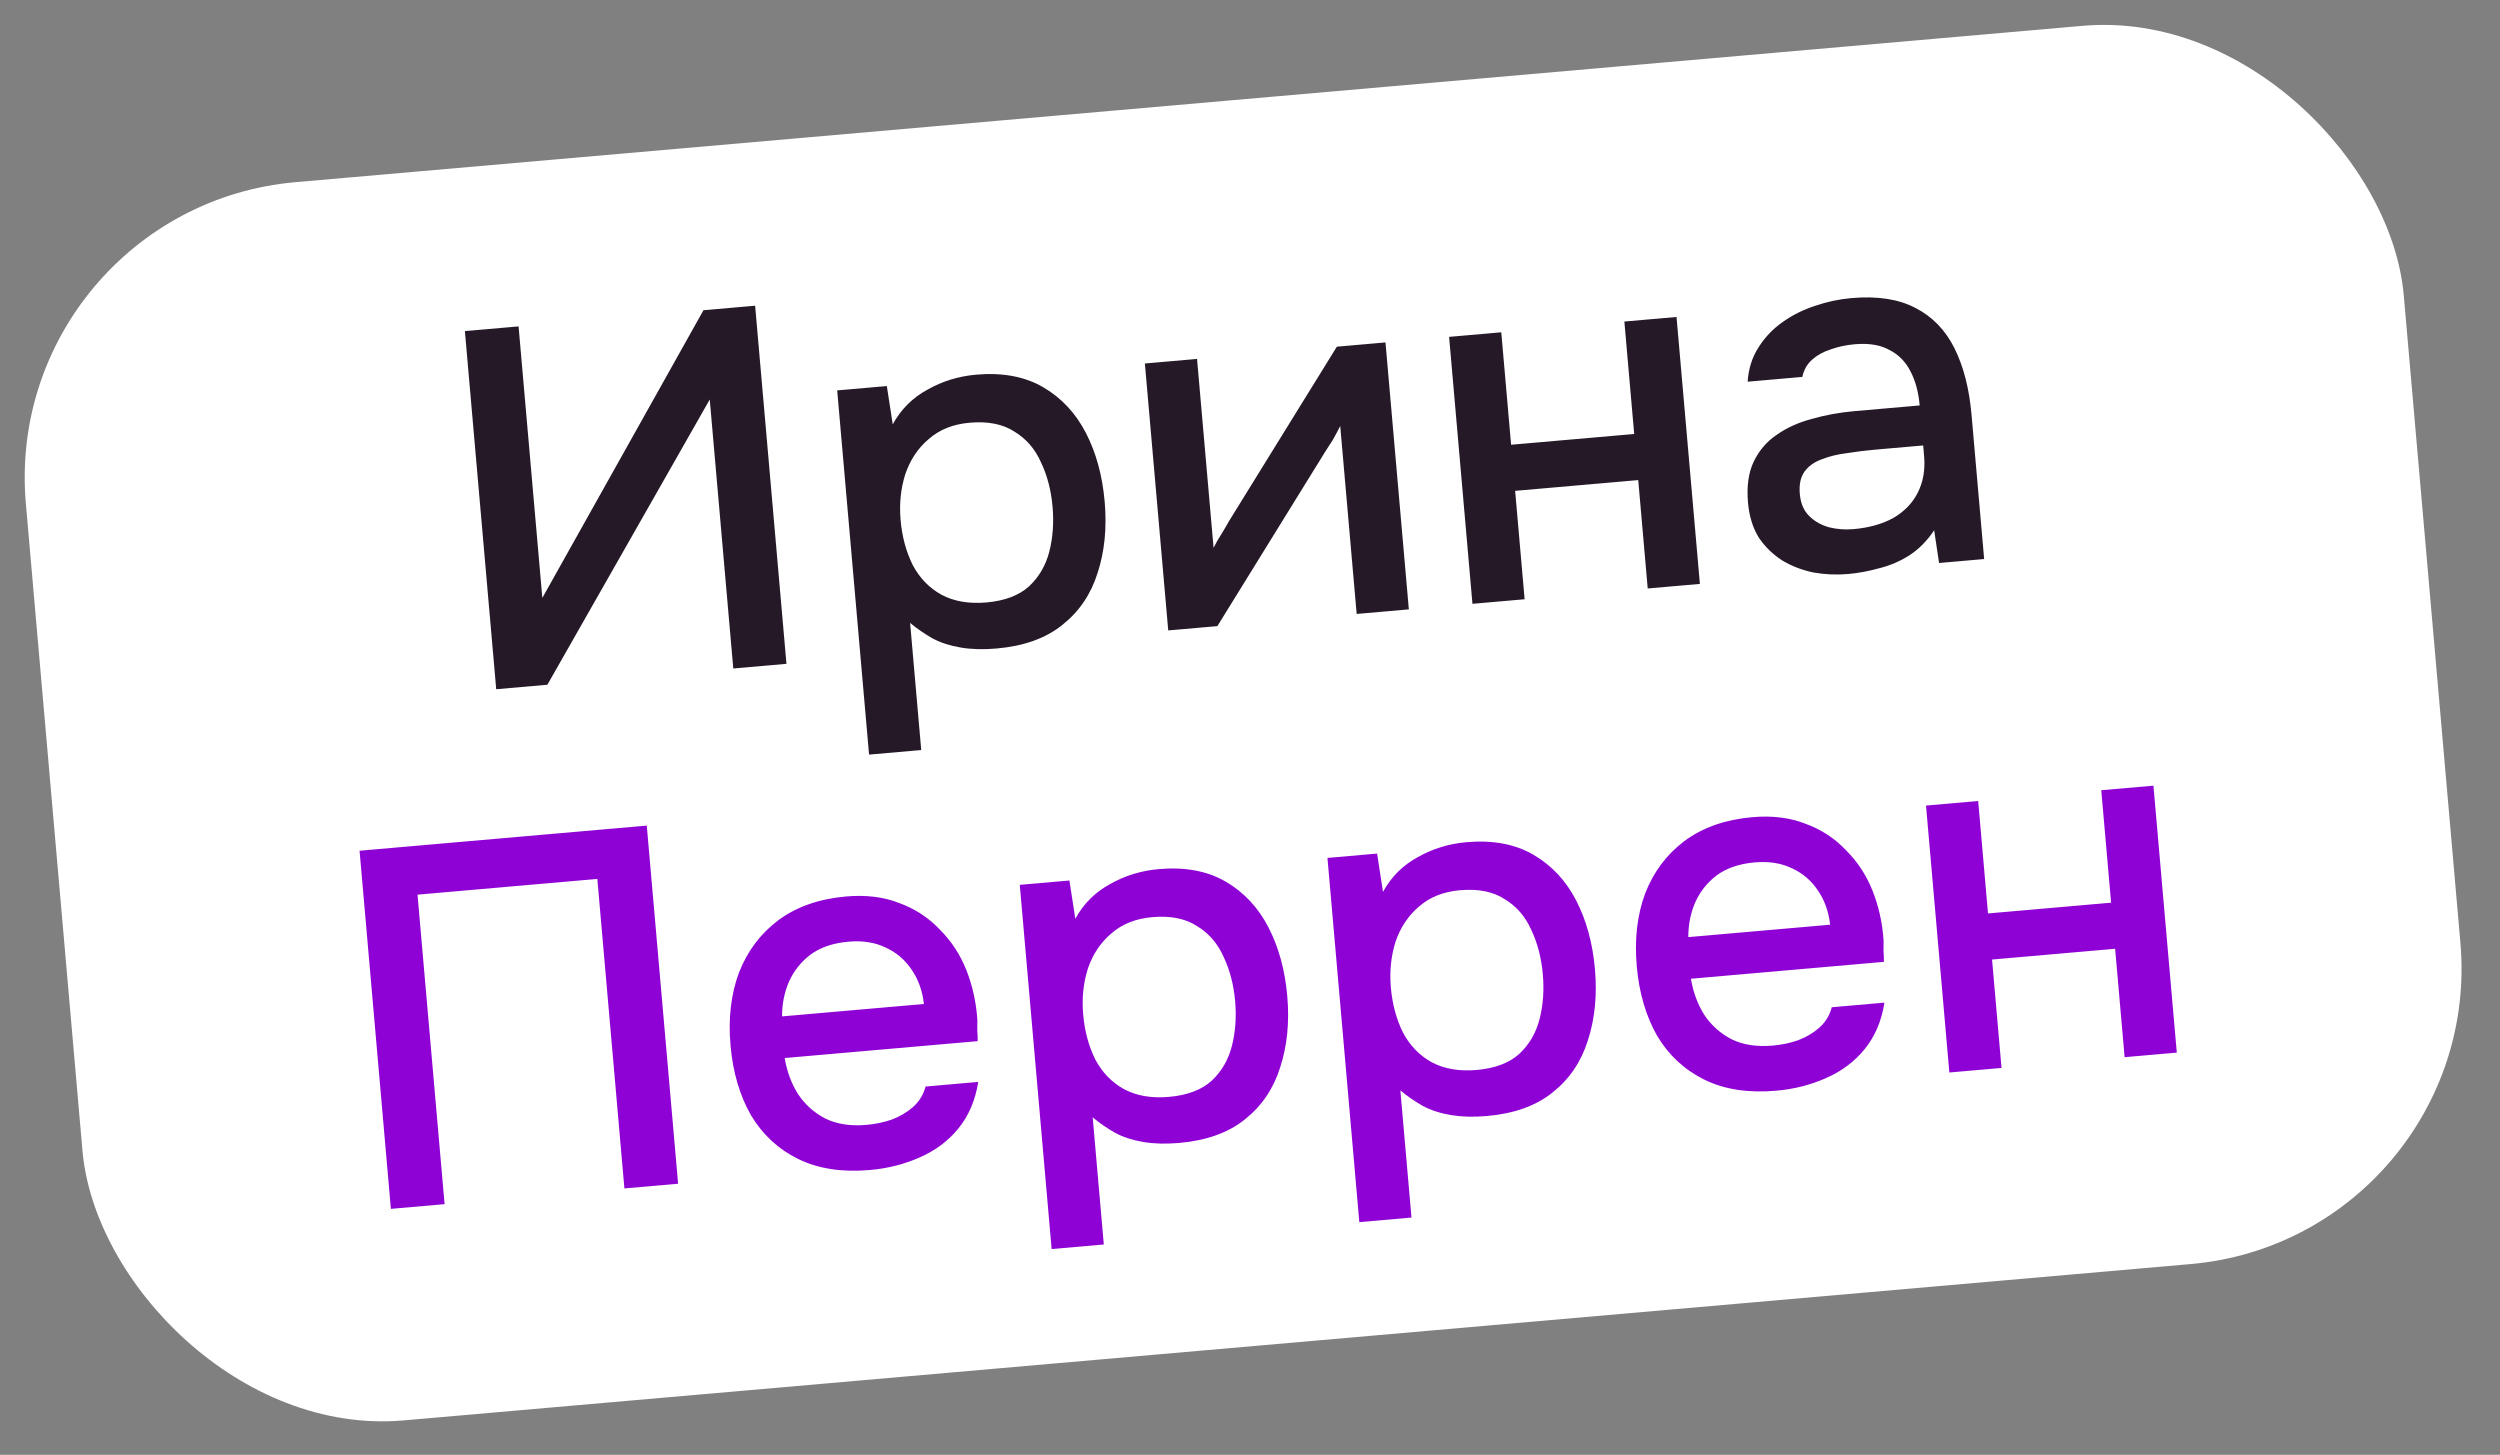 <?xml version="1.0" encoding="UTF-8"?> <svg xmlns="http://www.w3.org/2000/svg" width="177" height="103" viewBox="0 0 177 103" fill="none"><rect x="0" y="0" width="177" height="103" fill="#808080" stroke="none"/><rect y="14.729" width="169" height="88" rx="21" transform="rotate(-5 0 14.729)" fill="white"></rect><path d="M35.132 48.797L32.914 23.442L36.715 23.109L38.397 42.332L49.805 21.964L53.463 21.644L55.681 46.999L51.916 47.328L50.25 28.285L38.754 48.48L35.132 48.797ZM61.529 53.426L59.273 27.64L62.788 27.333L63.206 30.043C63.787 28.98 64.607 28.162 65.665 27.587C66.721 26.989 67.87 26.635 69.114 26.526C70.978 26.363 72.558 26.659 73.853 27.413C75.147 28.167 76.157 29.247 76.883 30.653C77.608 32.059 78.051 33.683 78.212 35.524C78.373 37.365 78.207 39.042 77.713 40.554C77.243 42.065 76.411 43.294 75.217 44.242C74.047 45.188 72.493 45.745 70.557 45.914C69.624 45.996 68.779 45.974 68.021 45.847C67.263 45.721 66.594 45.502 66.013 45.192C65.429 44.857 64.903 44.494 64.436 44.101L65.223 53.103L61.529 53.426ZM69.838 42.653C71.129 42.54 72.132 42.163 72.847 41.522C73.559 40.858 74.041 40.032 74.293 39.047C74.543 38.061 74.62 37.006 74.522 35.883C74.419 34.711 74.147 33.663 73.704 32.738C73.284 31.787 72.654 31.059 71.815 30.554C70.998 30.024 69.943 29.815 68.652 29.928C67.481 30.03 66.515 30.416 65.754 31.085C64.991 31.73 64.438 32.561 64.093 33.579C63.772 34.595 63.662 35.676 63.763 36.824C63.865 37.995 64.151 39.055 64.619 40.002C65.109 40.922 65.784 41.622 66.645 42.101C67.531 42.578 68.594 42.761 69.838 42.653ZM82.711 44.634L81.057 25.735L84.751 25.411L85.921 38.788C86.064 38.487 86.252 38.157 86.485 37.799C86.717 37.418 86.895 37.113 87.02 36.885L94.649 24.545L98.092 24.244L99.746 43.144L96.052 43.467L94.888 30.162C94.724 30.489 94.547 30.818 94.36 31.148C94.169 31.453 93.989 31.734 93.819 31.99L86.189 44.33L82.711 44.634ZM104.249 42.75L102.596 23.85L106.29 23.527L106.986 31.488L115.701 30.726L115.005 22.765L118.698 22.441L120.352 41.341L116.658 41.664L115.987 33.99L107.272 34.752L107.943 42.427L104.249 42.75ZM130.85 40.639C130.013 40.713 129.191 40.676 128.383 40.53C127.573 40.36 126.837 40.075 126.176 39.675C125.513 39.251 124.959 38.71 124.516 38.05C124.095 37.364 123.842 36.543 123.758 35.586C123.658 34.439 123.791 33.475 124.156 32.697C124.543 31.892 125.09 31.254 125.795 30.782C126.499 30.287 127.322 29.914 128.263 29.663C129.227 29.386 130.235 29.202 131.287 29.11L135.913 28.705C135.831 27.772 135.617 26.972 135.269 26.304C134.92 25.612 134.417 25.102 133.762 24.773C133.129 24.419 132.31 24.286 131.306 24.374C130.708 24.426 130.141 24.548 129.603 24.74C129.088 24.905 128.651 25.148 128.294 25.468C127.936 25.789 127.707 26.195 127.605 26.685L123.732 27.024C123.796 26.103 124.051 25.298 124.496 24.608C124.94 23.895 125.513 23.291 126.217 22.795C126.92 22.3 127.682 21.92 128.502 21.656C129.344 21.365 130.207 21.181 131.092 21.104C132.909 20.945 134.411 21.175 135.597 21.794C136.808 22.411 137.734 23.366 138.378 24.659C139.021 25.951 139.423 27.518 139.584 29.359L140.478 39.58L137.286 39.86L136.939 37.541C136.45 38.282 135.863 38.876 135.179 39.321C134.517 39.74 133.809 40.043 133.054 40.23C132.302 40.44 131.567 40.577 130.85 40.639ZM131.222 37.463C132.322 37.367 133.263 37.104 134.044 36.674C134.824 36.22 135.398 35.628 135.768 34.897C136.16 34.14 136.312 33.271 136.227 32.291L136.161 31.538L132.79 31.833C132.096 31.894 131.417 31.977 130.752 32.084C130.084 32.166 129.483 32.315 128.948 32.53C128.434 32.72 128.038 33.008 127.758 33.393C127.479 33.779 127.369 34.307 127.427 34.976C127.484 35.622 127.697 36.133 128.067 36.51C128.438 36.888 128.907 37.16 129.476 37.327C130.042 37.47 130.625 37.515 131.222 37.463Z" fill="#251928"></path><path d="M27.675 85.587L25.457 60.232L45.791 58.453L48.01 83.808L44.208 84.14L42.291 62.228L29.56 63.342L31.477 85.254L27.675 85.587ZM61.599 82.836C59.614 83.009 57.917 82.748 56.507 82.052C55.097 81.357 53.983 80.322 53.164 78.948C52.367 77.548 51.886 75.904 51.721 74.015C51.553 72.102 51.752 70.386 52.318 68.867C52.908 67.346 53.836 66.109 55.101 65.155C56.391 64.199 57.992 63.637 59.905 63.47C61.315 63.346 62.569 63.502 63.667 63.935C64.787 64.343 65.746 64.97 66.542 65.816C67.361 66.636 67.987 67.593 68.42 68.687C68.853 69.782 69.112 70.952 69.197 72.197C69.196 72.462 69.194 72.715 69.191 72.956C69.212 73.195 69.222 73.448 69.221 73.713L55.557 74.908C55.712 75.858 56.028 76.71 56.503 77.463C57.003 78.215 57.656 78.796 58.463 79.207C59.268 79.594 60.232 79.739 61.355 79.641C61.977 79.586 62.569 79.462 63.13 79.269C63.713 79.049 64.217 78.752 64.642 78.377C65.089 77.977 65.384 77.493 65.527 76.927L69.257 76.6C69.057 77.895 68.587 78.996 67.847 79.904C67.129 80.786 66.213 81.468 65.099 81.951C64.009 82.432 62.842 82.727 61.599 82.836ZM55.371 71.961L65.413 71.082C65.308 70.152 65.02 69.346 64.551 68.665C64.08 67.959 63.468 67.434 62.715 67.091C61.96 66.723 61.08 66.583 60.076 66.671C58.977 66.767 58.076 67.075 57.374 67.594C56.697 68.111 56.187 68.758 55.846 69.534C55.526 70.285 55.368 71.094 55.371 71.961ZM74.456 88.433L72.2 62.647L75.714 62.34L76.132 65.049C76.713 63.987 77.533 63.168 78.591 62.594C79.647 61.995 80.797 61.642 82.04 61.533C83.905 61.37 85.485 61.665 86.779 62.419C88.074 63.173 89.084 64.254 89.809 65.66C90.534 67.066 90.978 68.689 91.139 70.53C91.3 72.371 91.133 74.048 90.639 75.561C90.169 77.072 89.337 78.301 88.143 79.249C86.973 80.194 85.42 80.752 83.483 80.921C82.551 81.003 81.706 80.98 80.948 80.854C80.19 80.727 79.52 80.509 78.939 80.198C78.356 79.864 77.83 79.5 77.362 79.108L78.149 88.109L74.456 88.433ZM82.764 77.659C84.055 77.546 85.058 77.169 85.773 76.529C86.486 75.864 86.968 75.039 87.219 74.053C87.47 73.068 87.546 72.013 87.448 70.889C87.346 69.718 87.073 68.67 86.631 67.745C86.21 66.794 85.58 66.066 84.741 65.561C83.924 65.03 82.87 64.821 81.579 64.934C80.407 65.037 79.441 65.422 78.68 66.091C77.918 66.736 77.364 67.568 77.019 68.585C76.699 69.601 76.589 70.683 76.689 71.831C76.791 73.002 77.077 74.061 77.545 75.008C78.035 75.929 78.711 76.629 79.572 77.107C80.457 77.584 81.521 77.768 82.764 77.659ZM96.24 86.527L93.984 60.741L97.498 60.434L97.916 63.144C98.498 62.081 99.317 61.262 100.375 60.688C101.431 60.09 102.581 59.736 103.824 59.627C105.689 59.464 107.269 59.76 108.563 60.514C109.858 61.268 110.868 62.348 111.593 63.754C112.318 65.16 112.762 66.784 112.923 68.624C113.084 70.465 112.917 72.142 112.423 73.655C111.953 75.166 111.121 76.395 109.927 77.343C108.757 78.288 107.204 78.846 105.267 79.015C104.335 79.097 103.49 79.074 102.732 78.948C101.974 78.822 101.304 78.603 100.723 78.293C100.14 77.958 99.614 77.594 99.146 77.202L99.933 86.203L96.24 86.527ZM104.548 75.754C105.839 75.641 106.842 75.264 107.557 74.623C108.27 73.958 108.752 73.133 109.003 72.147C109.254 71.162 109.33 70.107 109.232 68.984C109.129 67.812 108.857 66.764 108.415 65.839C107.994 64.888 107.364 64.16 106.525 63.655C105.708 63.124 104.654 62.915 103.363 63.028C102.191 63.131 101.225 63.517 100.464 64.185C99.702 64.83 99.148 65.662 98.803 66.68C98.483 67.695 98.373 68.777 98.473 69.925C98.576 71.096 98.861 72.155 99.329 73.102C99.819 74.023 100.495 74.723 101.356 75.202C102.241 75.678 103.305 75.862 104.548 75.754ZM125.76 77.222C123.776 77.396 122.078 77.135 120.668 76.439C119.258 75.743 118.144 74.709 117.325 73.335C116.528 71.935 116.047 70.29 115.882 68.402C115.714 66.489 115.914 64.773 116.479 63.254C117.069 61.733 117.997 60.495 119.262 59.541C120.552 58.585 122.153 58.024 124.066 57.856C125.476 57.733 126.731 57.888 127.829 58.322C128.948 58.73 129.907 59.357 130.704 60.203C131.522 61.023 132.148 61.98 132.581 63.074C133.014 64.168 133.273 65.338 133.358 66.584C133.357 66.849 133.355 67.102 133.352 67.343C133.373 67.582 133.383 67.834 133.382 68.099L119.718 69.295C119.874 70.245 120.189 71.097 120.664 71.85C121.164 72.601 121.817 73.183 122.624 73.594C123.429 73.981 124.393 74.126 125.517 74.027C126.138 73.973 126.73 73.849 127.291 73.655C127.874 73.436 128.378 73.139 128.803 72.764C129.25 72.364 129.545 71.88 129.688 71.314L133.418 70.987C133.218 72.281 132.748 73.383 132.008 74.291C131.29 75.172 130.374 75.855 129.26 76.338C128.17 76.819 127.003 77.114 125.76 77.222ZM119.533 66.348L129.574 65.469C129.469 64.539 129.181 63.733 128.712 63.051C128.241 62.346 127.629 61.821 126.876 61.477C126.121 61.109 125.242 60.97 124.237 61.057C123.138 61.154 122.237 61.461 121.536 61.98C120.858 62.498 120.349 63.144 120.007 63.921C119.687 64.672 119.529 65.481 119.533 66.348ZM138.014 75.933L136.361 57.034L140.055 56.71L140.751 64.672L149.466 63.91L148.769 55.948L152.463 55.625L154.117 74.525L150.423 74.848L149.751 67.173L141.037 67.936L141.708 75.61L138.014 75.933Z" fill="#8E02D6"></path></svg> 